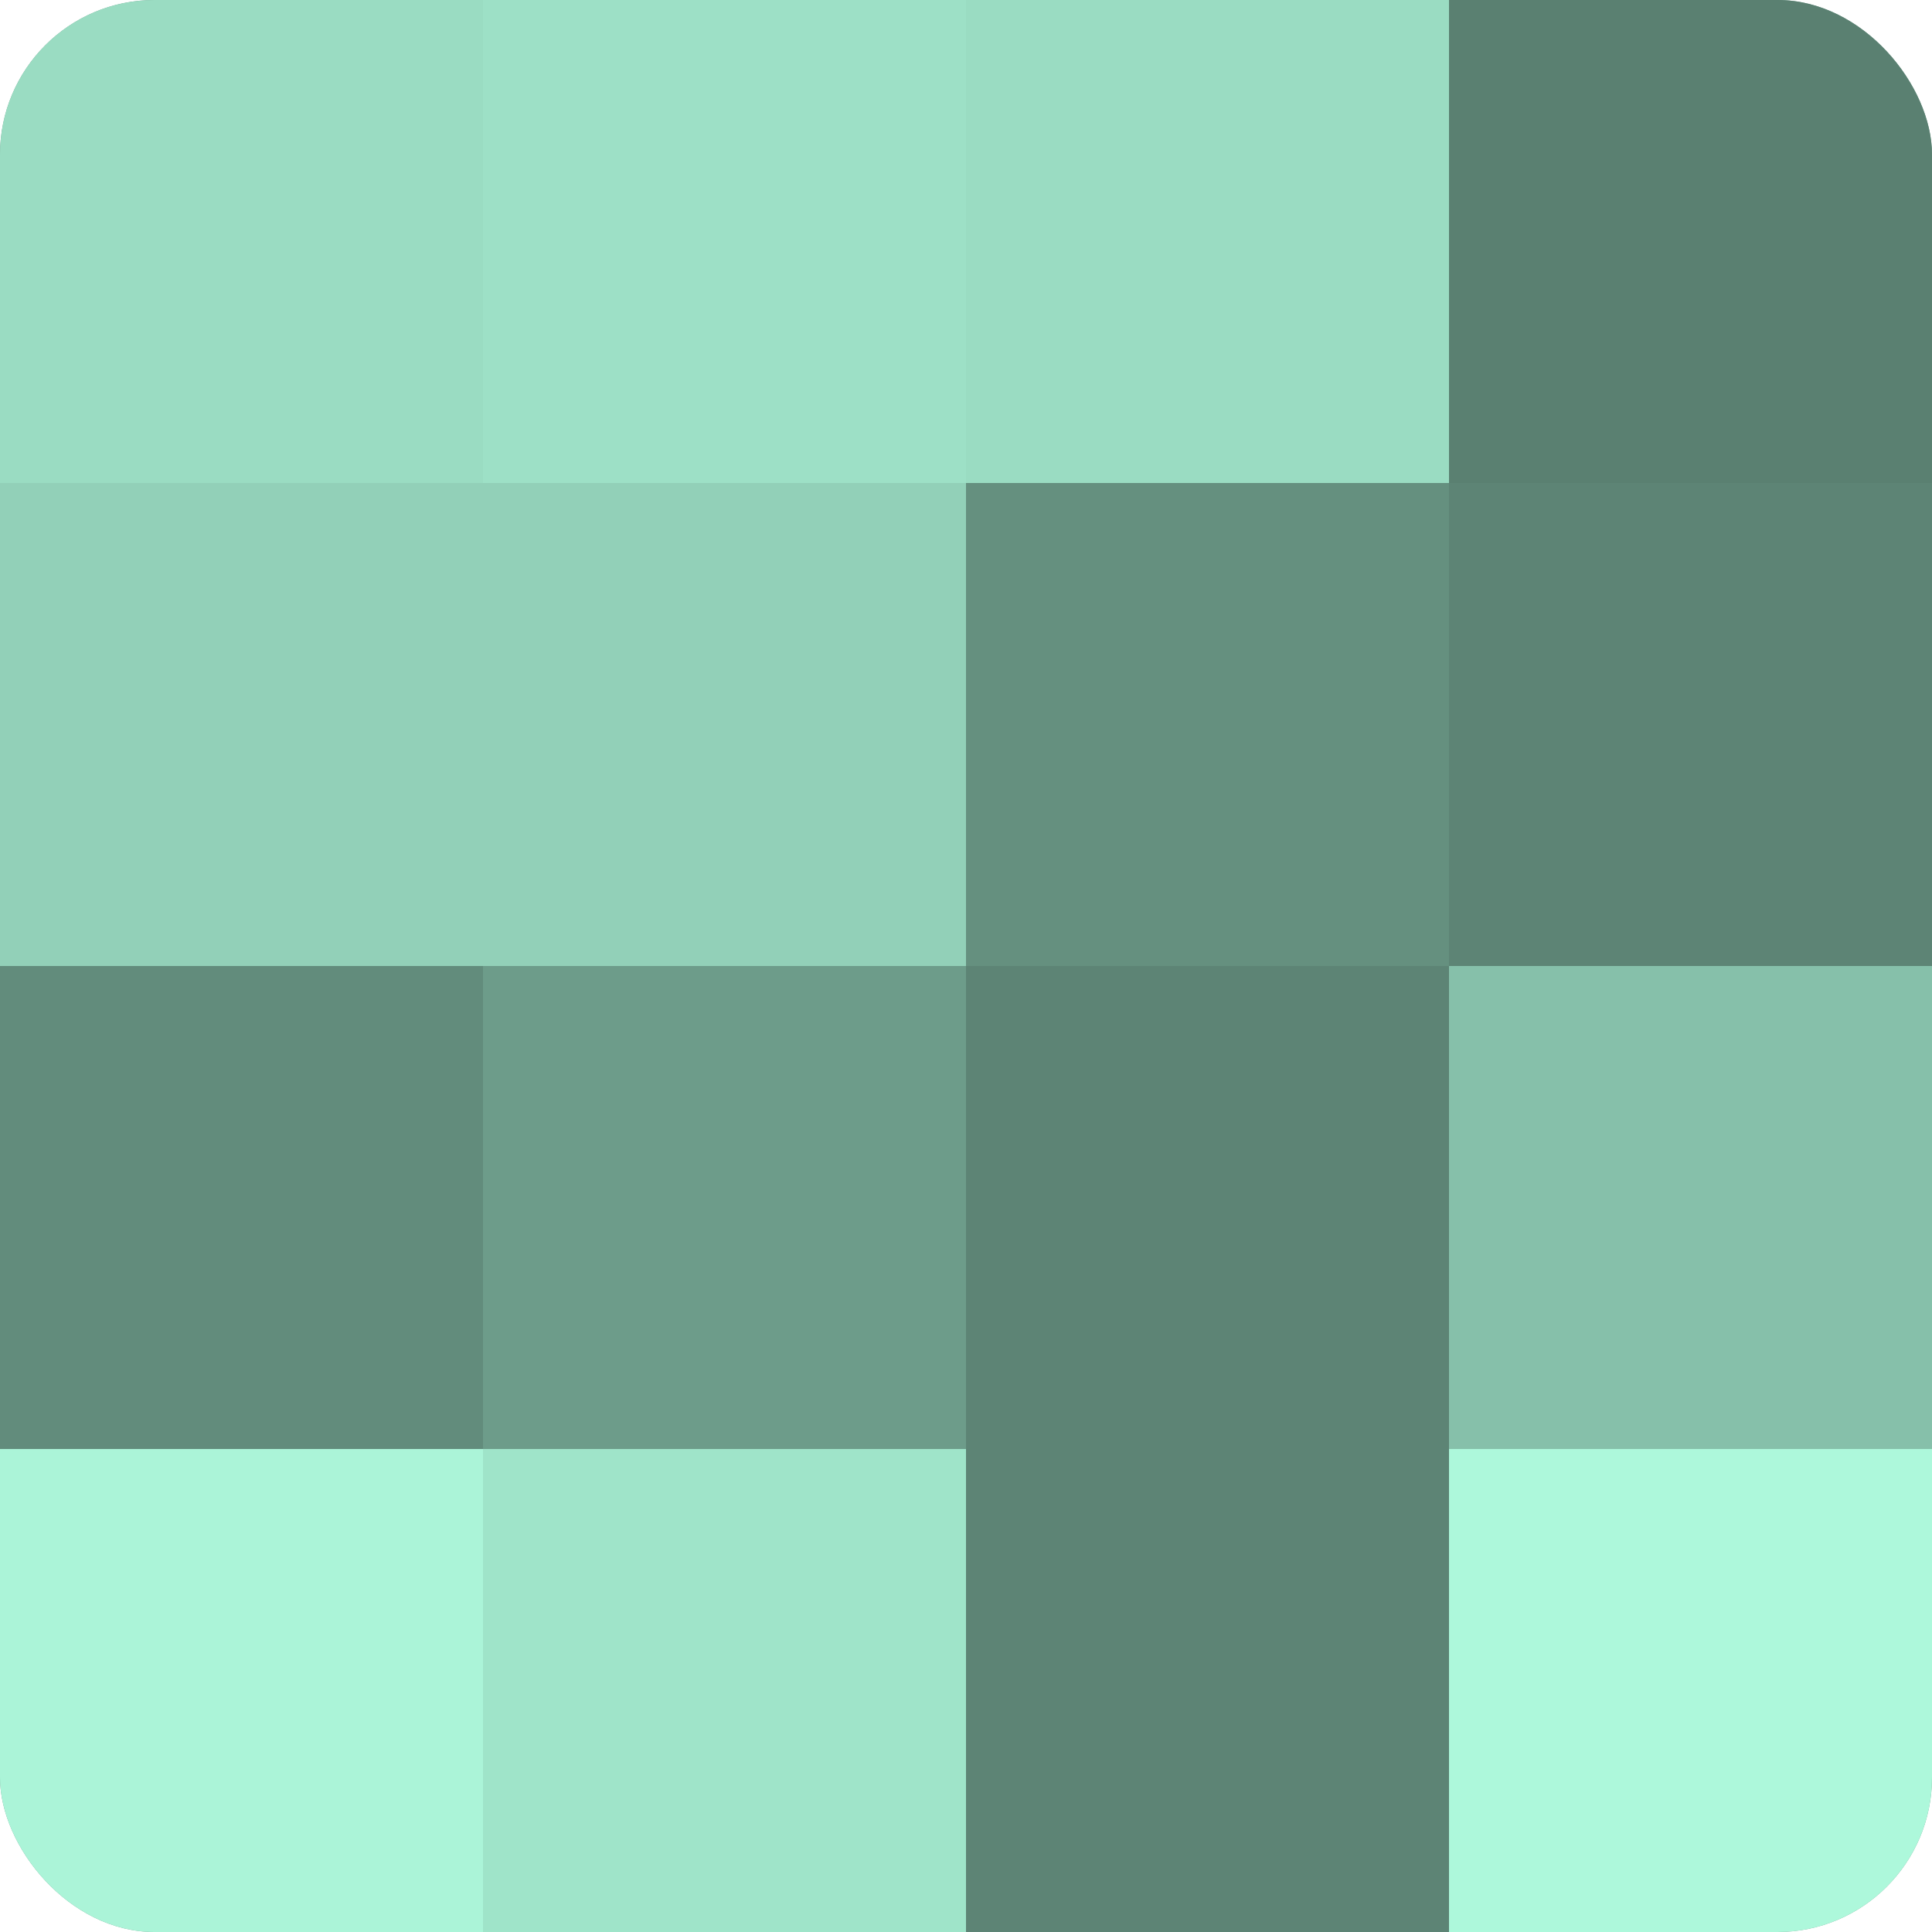 <?xml version="1.0" encoding="UTF-8"?>
<svg xmlns="http://www.w3.org/2000/svg" width="80" height="80" viewBox="0 0 100 100" preserveAspectRatio="xMidYMid meet"><defs><clipPath id="c" width="100" height="100"><rect width="100" height="100" rx="8" ry="8"/></clipPath></defs><g clip-path="url(#c)"><rect width="100" height="100" fill="#70a08e"/><rect width="25" height="25" fill="#9adcc2"/><rect y="25" width="25" height="25" fill="#92d0b8"/><rect y="50" width="25" height="25" fill="#628c7c"/><rect y="75" width="25" height="25" fill="#abf4d8"/><rect x="25" width="25" height="25" fill="#9de0c6"/><rect x="25" y="25" width="25" height="25" fill="#92d0b8"/><rect x="25" y="50" width="25" height="25" fill="#6d9c8a"/><rect x="25" y="75" width="25" height="25" fill="#9fe4c9"/><rect x="50" width="25" height="25" fill="#9adcc2"/><rect x="50" y="25" width="25" height="25" fill="#65907f"/><rect x="50" y="50" width="25" height="25" fill="#5d8475"/><rect x="50" y="75" width="25" height="25" fill="#5d8475"/><rect x="75" width="25" height="25" fill="#5a8071"/><rect x="75" y="25" width="25" height="25" fill="#5d8475"/><rect x="75" y="50" width="25" height="25" fill="#86c0aa"/><rect x="75" y="75" width="25" height="25" fill="#adf8db"/></g></svg>
